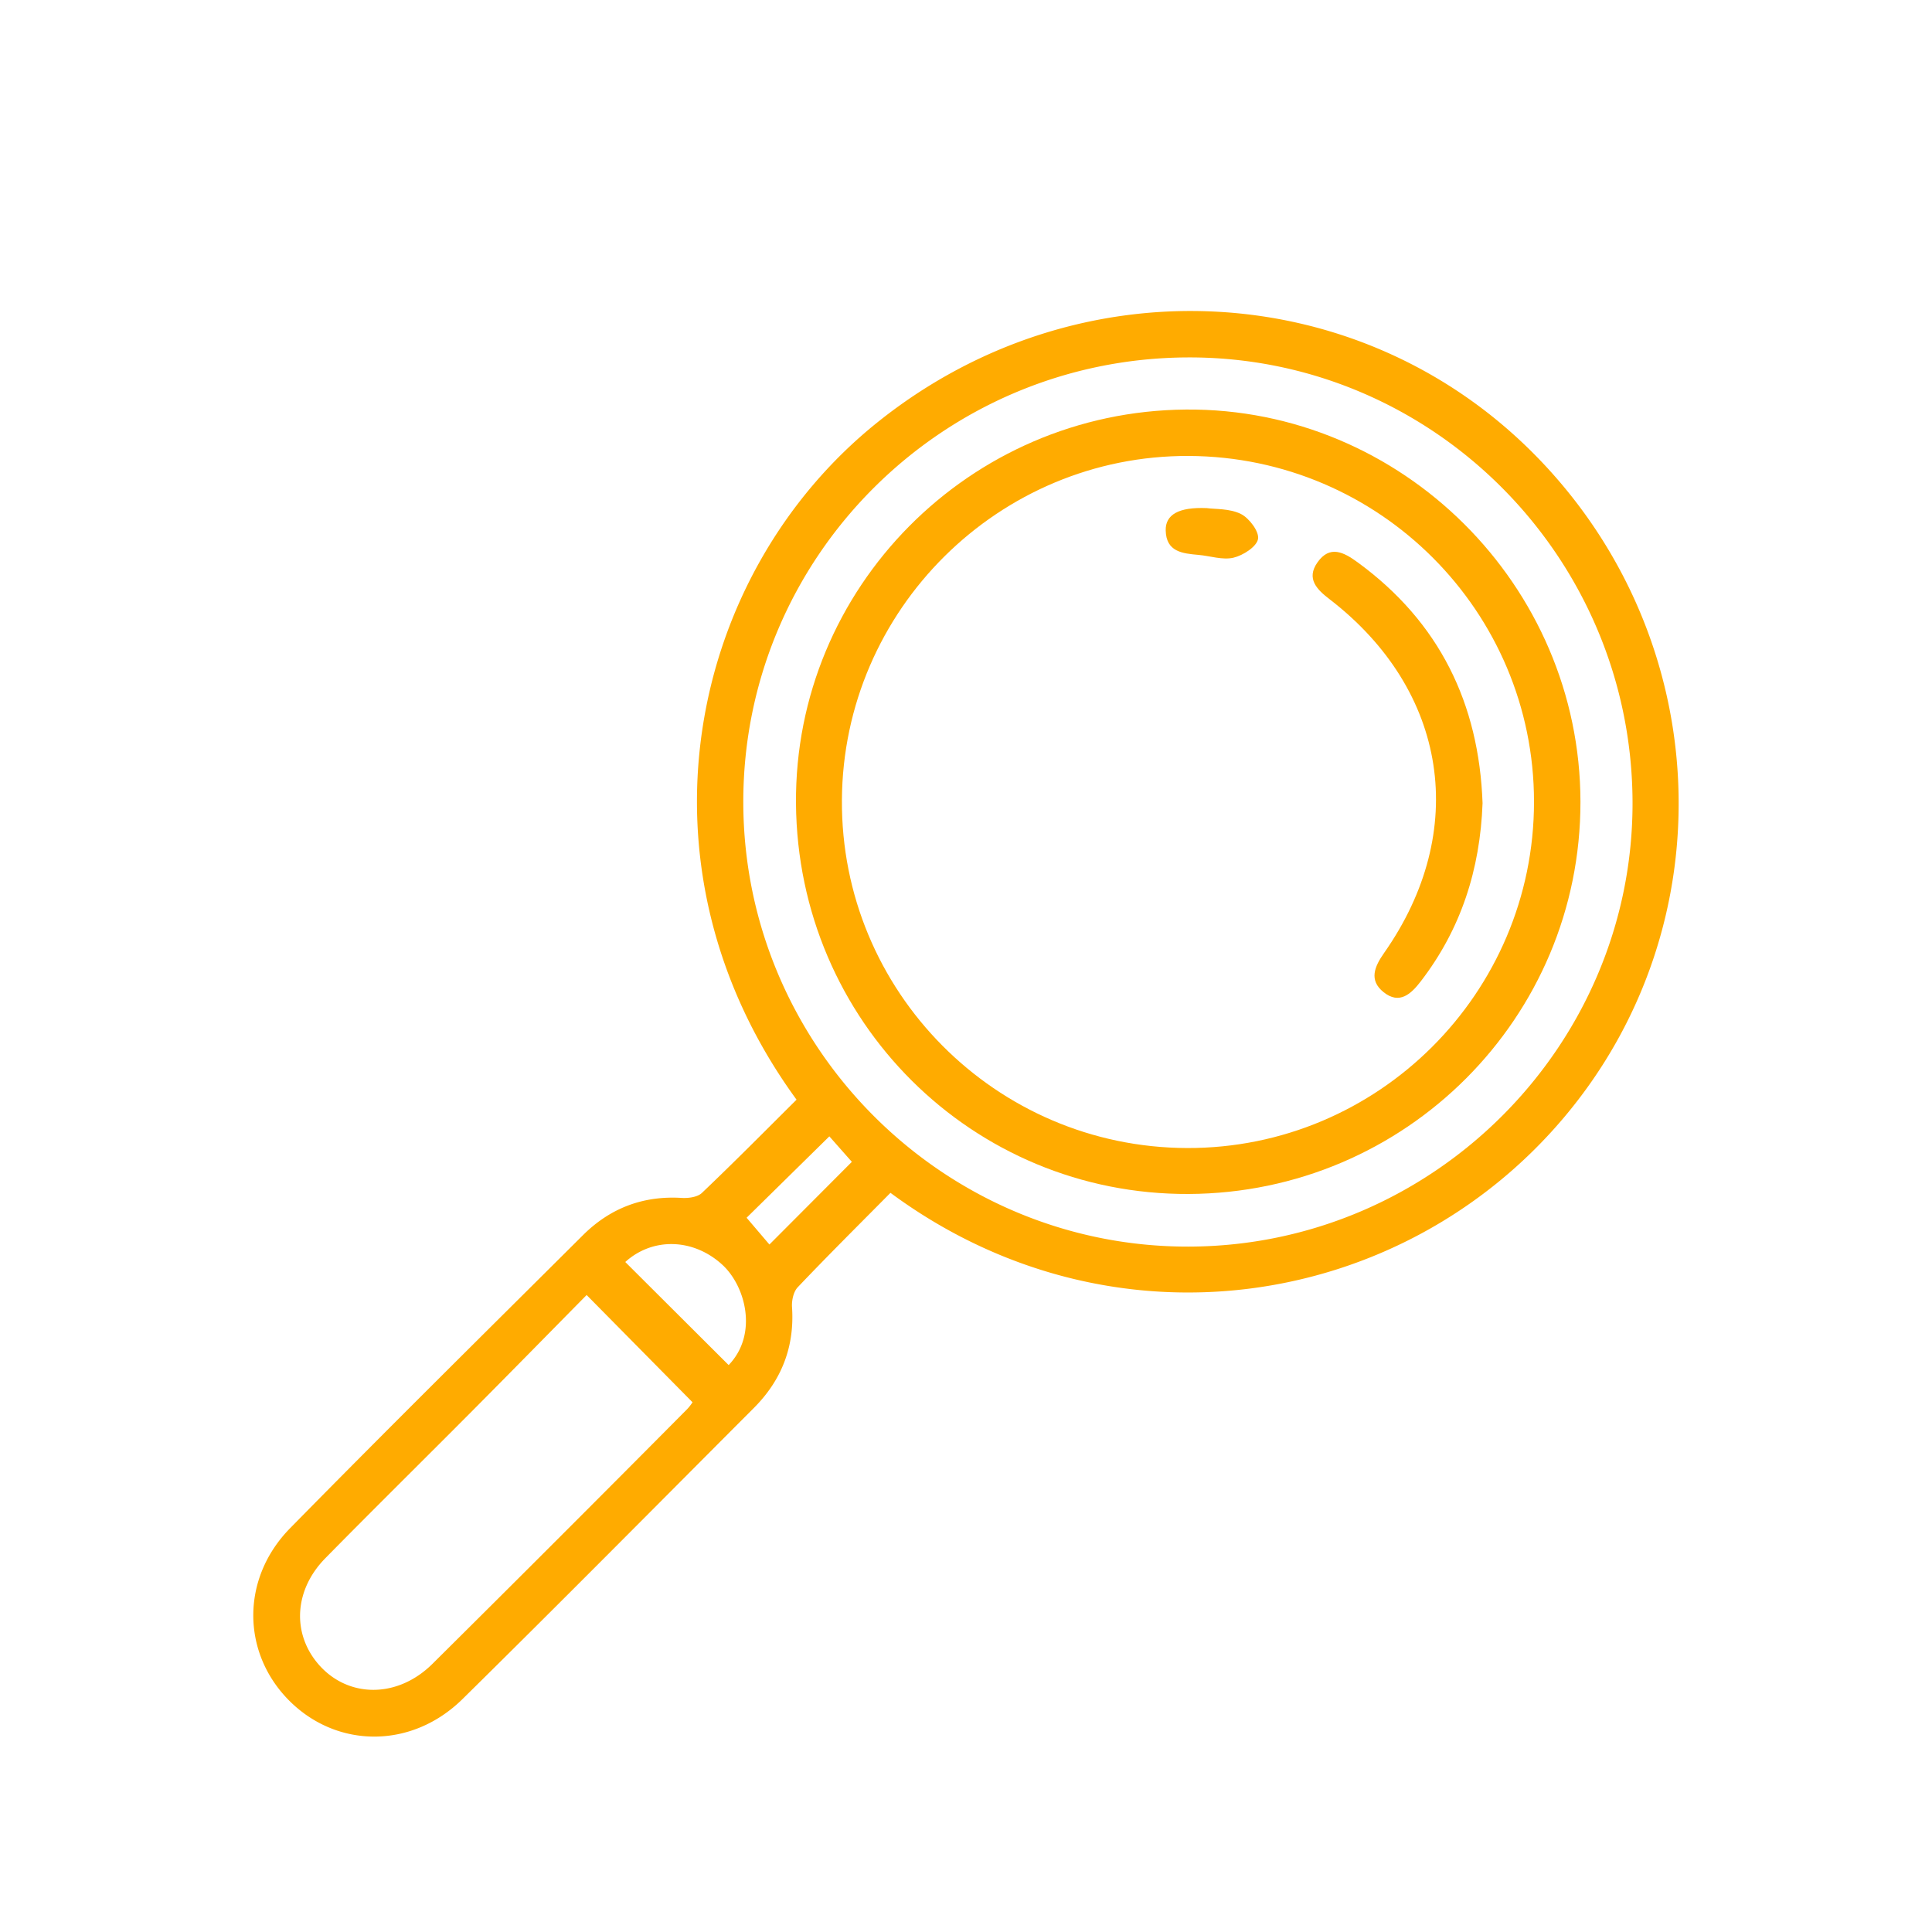 <svg id="Layer_1" data-name="Layer 1" xmlns="http://www.w3.org/2000/svg" viewBox="0 0 1000 1000"><defs><style>.cls-1{fill:#ffab00;}</style></defs><path class="cls-1" d="M460.9,617.41c-16.35,16.53-32.42,32.48-48,48.87-2.21,2.33-3.18,6.9-2.95,10.31,1.38,20.48-5.4,37.77-19.71,52.13C340.05,779,290.05,829.54,239.43,879.4c-26.38,26-65.15,25.68-89.92.65-24.46-24.72-24.86-63.1.69-89.1,50.08-51,100.88-101.19,151.51-151.6,14.06-14,31.1-20.54,51.14-19.31,3.47.21,8.16-.4,10.44-2.57,16.66-15.86,32.84-32.22,49-48.28-88.1-120.74-56.09-272,41.8-350.53,104.07-83.54,250.58-75.28,341.42,17.85,92.11,94.43,98.23,241.9,14.11,341.75C725.26,678.43,575,701.76,460.9,617.41ZM845,414.82C844.42,287.63,741,184.44,614.66,185c-127.24.56-230.13,103.65-229.93,230.35s103.74,230.09,230.4,229.89S845.51,541.17,845,414.82ZM303.64,670.3c-19.52,19.79-39.09,39.76-58.81,59.59-25.44,25.59-51.15,50.91-76.44,76.64-15.56,15.83-17.26,37.26-5,53.13,14.89,19.22,41.62,20.22,60.45,1.54q66.21-65.69,131.91-131.91a26,26,0,0,0,2.7-3.48Zm73.51,36.26c15.31-15.91,8.86-41-3.51-52.14-15-13.54-35.88-14-50-1.21Zm9.29-76.26,11.81,13.86,42.67-42.79-11.65-13.19Z"/><path class="cls-1" d="M615.29,618c-111.95.52-202.44-89.45-203.29-202.14-.85-111.55,89.71-203,201.89-203.88,111.68-.87,204,91,204.15,203C818.15,526.78,727.6,617.45,615.29,618Zm.07-382c-98.3-.46-179,79.53-179.59,178.05-.62,99,79.56,179.86,178.64,180.17C713.3,594.52,794,514,794,415,794,316.51,714.07,236.46,615.36,236Z"/><path class="cls-1" d="M767.37,415.71c-1.25,34.3-11.16,65.18-32,92.25-5,6.5-11,12.15-19.21,5.6-7.82-6.23-4.63-13.37.22-20.28,44.31-63.11,33.12-135.85-28.11-183.06-6.53-5-12.33-10.6-6.37-19.11,6.4-9.13,13.66-5.28,20.8-.06C745.08,322,765.54,364.18,767.37,415.71Z"/><path class="cls-1" d="M624.65,263c4.22.6,11.72.13,17.58,3,4.36,2.15,9.63,9.19,8.92,13-.74,4-7.74,8.49-12.74,9.67-5.61,1.31-12-.93-18.1-1.46-8.31-.74-16.7-1.57-16.94-12.66C603.19,266.42,610,262.37,624.65,263Z"/></svg>